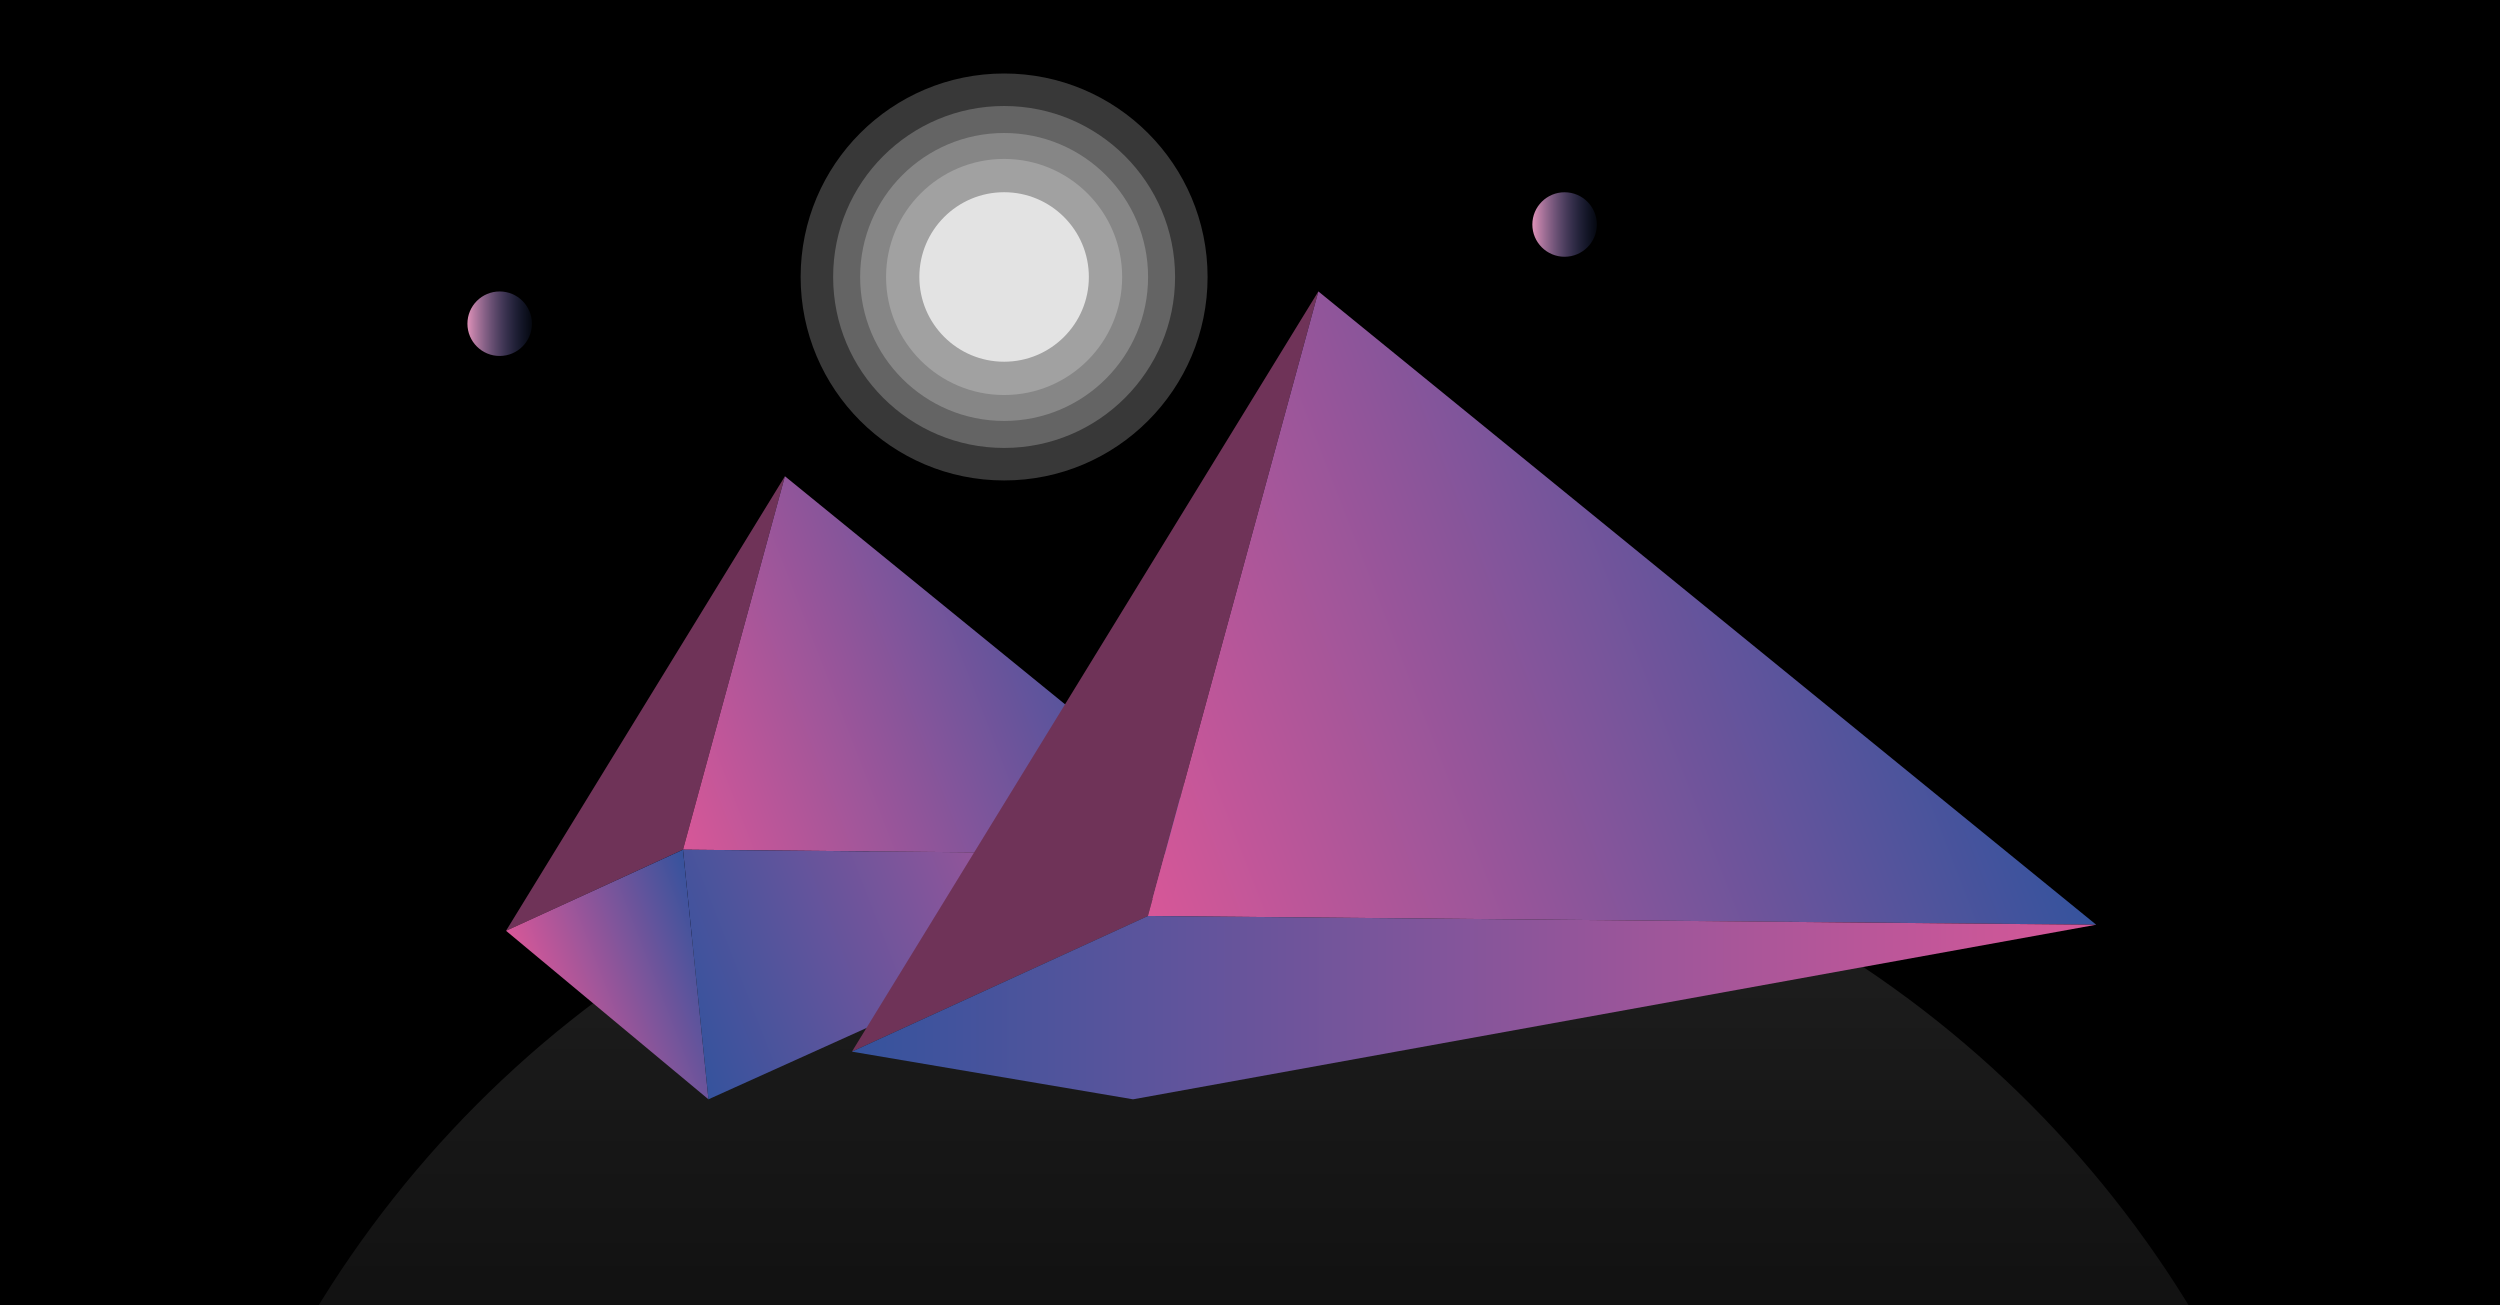 <?xml version="1.0" encoding="UTF-8"?>
<svg id="Layer_1" data-name="Layer 1" xmlns="http://www.w3.org/2000/svg" xmlns:xlink="http://www.w3.org/1999/xlink" viewBox="0 0 595.28 310.73">
  <defs>
    <style>
      .cls-1 {
        fill: none;
      }

      .cls-2 {
        fill: url(#linear-gradient);
        opacity: .41;
      }

      .cls-3 {
        filter: url(#outer-glow-14);
      }

      .cls-4 {
        clip-path: url(#clippath);
      }

      .cls-5 {
        fill: #6f3358;
      }

      .cls-6 {
        opacity: .22;
      }

      .cls-6, .cls-7 {
        fill: #fff;
      }

      .cls-8 {
        fill: url(#linear-gradient-3);
      }

      .cls-9 {
        fill: url(#linear-gradient-4);
      }

      .cls-10 {
        fill: url(#linear-gradient-2);
      }

      .cls-11 {
        fill: url(#linear-gradient-6);
      }

      .cls-12 {
        fill: url(#linear-gradient-5);
      }

      .cls-13 {
        fill: url(#Degradado_sin_nombre_16);
      }

      .cls-14 {
        opacity: .35;
      }

      .cls-15 {
        fill: url(#Degradado_sin_nombre_16-2);
      }

      .cls-7 {
        opacity: .7;
      }
    </style>
    <clipPath id="clippath">
      <rect class="cls-1" x="7.16" y="2.13" width="595.28" height="310.73"/>
    </clipPath>
    <linearGradient id="linear-gradient" x1="298.51" y1="186.21" x2="298.51" y2="708.64" gradientUnits="userSpaceOnUse">
      <stop offset="0" stop-color="#fff"/>
      <stop offset="0" stop-color="#fdfdfd"/>
      <stop offset=".08" stop-color="#c9c9c9"/>
      <stop offset=".17" stop-color="#9a9a9a"/>
      <stop offset=".26" stop-color="#707070"/>
      <stop offset=".35" stop-color="#4d4d4d"/>
      <stop offset=".45" stop-color="#313131"/>
      <stop offset=".56" stop-color="#1b1b1b"/>
      <stop offset=".68" stop-color="#0b0b0b"/>
      <stop offset=".81" stop-color="#020202"/>
      <stop offset="1" stop-color="#000"/>
    </linearGradient>
    <linearGradient id="Degradado_sin_nombre_16" data-name="Degradado sin nombre 16" x1="364.87" y1="53.46" x2="380.24" y2="53.46" gradientUnits="userSpaceOnUse">
      <stop offset="0" stop-color="#df91b8"/>
      <stop offset="1" stop-color="#37519f" stop-opacity=".1"/>
    </linearGradient>
    <linearGradient id="Degradado_sin_nombre_16-2" data-name="Degradado sin nombre 16" x1="111.29" y1="77.08" x2="126.66" y2="77.08" xlink:href="#Degradado_sin_nombre_16"/>
    <filter id="outer-glow-14" filterUnits="userSpaceOnUse">
      <feOffset dx="0" dy="0"/>
      <feGaussianBlur result="blur" stdDeviation="2"/>
      <feFlood flood-color="#fff" flood-opacity="1"/>
      <feComposite in2="blur" operator="in"/>
      <feComposite in="SourceGraphic"/>
    </filter>
    <linearGradient id="linear-gradient-2" x1="163.81" y1="127.47" x2="289.17" y2="127.47" gradientTransform="translate(-40.59 131.78) rotate(-21.26)" gradientUnits="userSpaceOnUse">
      <stop offset="0" stop-color="#d75798"/>
      <stop offset="1" stop-color="#35539d"/>
    </linearGradient>
    <linearGradient id="linear-gradient-3" x1="117.53" y1="168.24" x2="163.81" y2="168.24" xlink:href="#linear-gradient-2"/>
    <linearGradient id="linear-gradient-4" x1="147.9" y1="168.24" x2="289.17" y2="168.24" gradientTransform="translate(-40.59 131.78) rotate(-21.26)" gradientUnits="userSpaceOnUse">
      <stop offset="0" stop-color="#35539d"/>
      <stop offset="1" stop-color="#d75798"/>
    </linearGradient>
    <linearGradient id="linear-gradient-5" x1="261.25" y1="174.28" x2="470.92" y2="174.28" xlink:href="#linear-gradient-2"/>
    <linearGradient id="linear-gradient-6" x1="202.85" y1="239.94" x2="499.13" y2="239.94" gradientTransform="matrix(1, 0, 0, 1, 0, 0)" xlink:href="#linear-gradient-4"/>
  </defs>
  <rect x="0" width="595.28" height="310.73"/>
  <g class="cls-4">
    <g class="cls-14">
      <circle class="cls-2" cx="298.51" cy="447.42" r="261.21"/>
    </g>
  </g>
  <circle class="cls-13" cx="372.55" cy="53.46" r="7.68"/>
  <circle class="cls-15" cx="118.98" cy="77.08" r="7.68"/>
  <g class="cls-3">
    <circle class="cls-6" cx="239.09" cy="65.95" r="48.45"/>
    <circle class="cls-6" cx="239.09" cy="65.95" r="40.71"/>
    <circle class="cls-6" cx="239.09" cy="65.95" r="34.28"/>
    <circle class="cls-6" cx="239.09" cy="65.95" r="28.11"/>
    <circle class="cls-7" cx="239.09" cy="65.95" r="20.18"/>
  </g>
  <g>
    <g>
      <polygon class="cls-5" points="186.9 113.4 120.49 221.63 162.63 202.32 186.9 113.4"/>
      <polygon class="cls-10" points="297.64 203.56 186.9 113.4 162.63 202.32 297.64 203.56"/>
      <polygon class="cls-8" points="168.69 261.76 120.49 221.63 162.63 202.32 168.69 261.76"/>
      <polygon class="cls-9" points="297.64 203.56 168.69 261.76 162.63 202.32 297.64 203.56"/>
    </g>
    <g>
      <polygon class="cls-5" points="313.92 69.39 202.85 250.41 273.33 218.11 313.92 69.39"/>
      <polygon class="cls-12" points="499.13 220.19 313.92 69.39 273.33 218.11 499.13 220.19"/>
    </g>
    <polygon class="cls-11" points="202.85 250.41 269.79 261.76 499.13 220.19 273.33 218.11 202.85 250.41"/>
  </g>
</svg>
